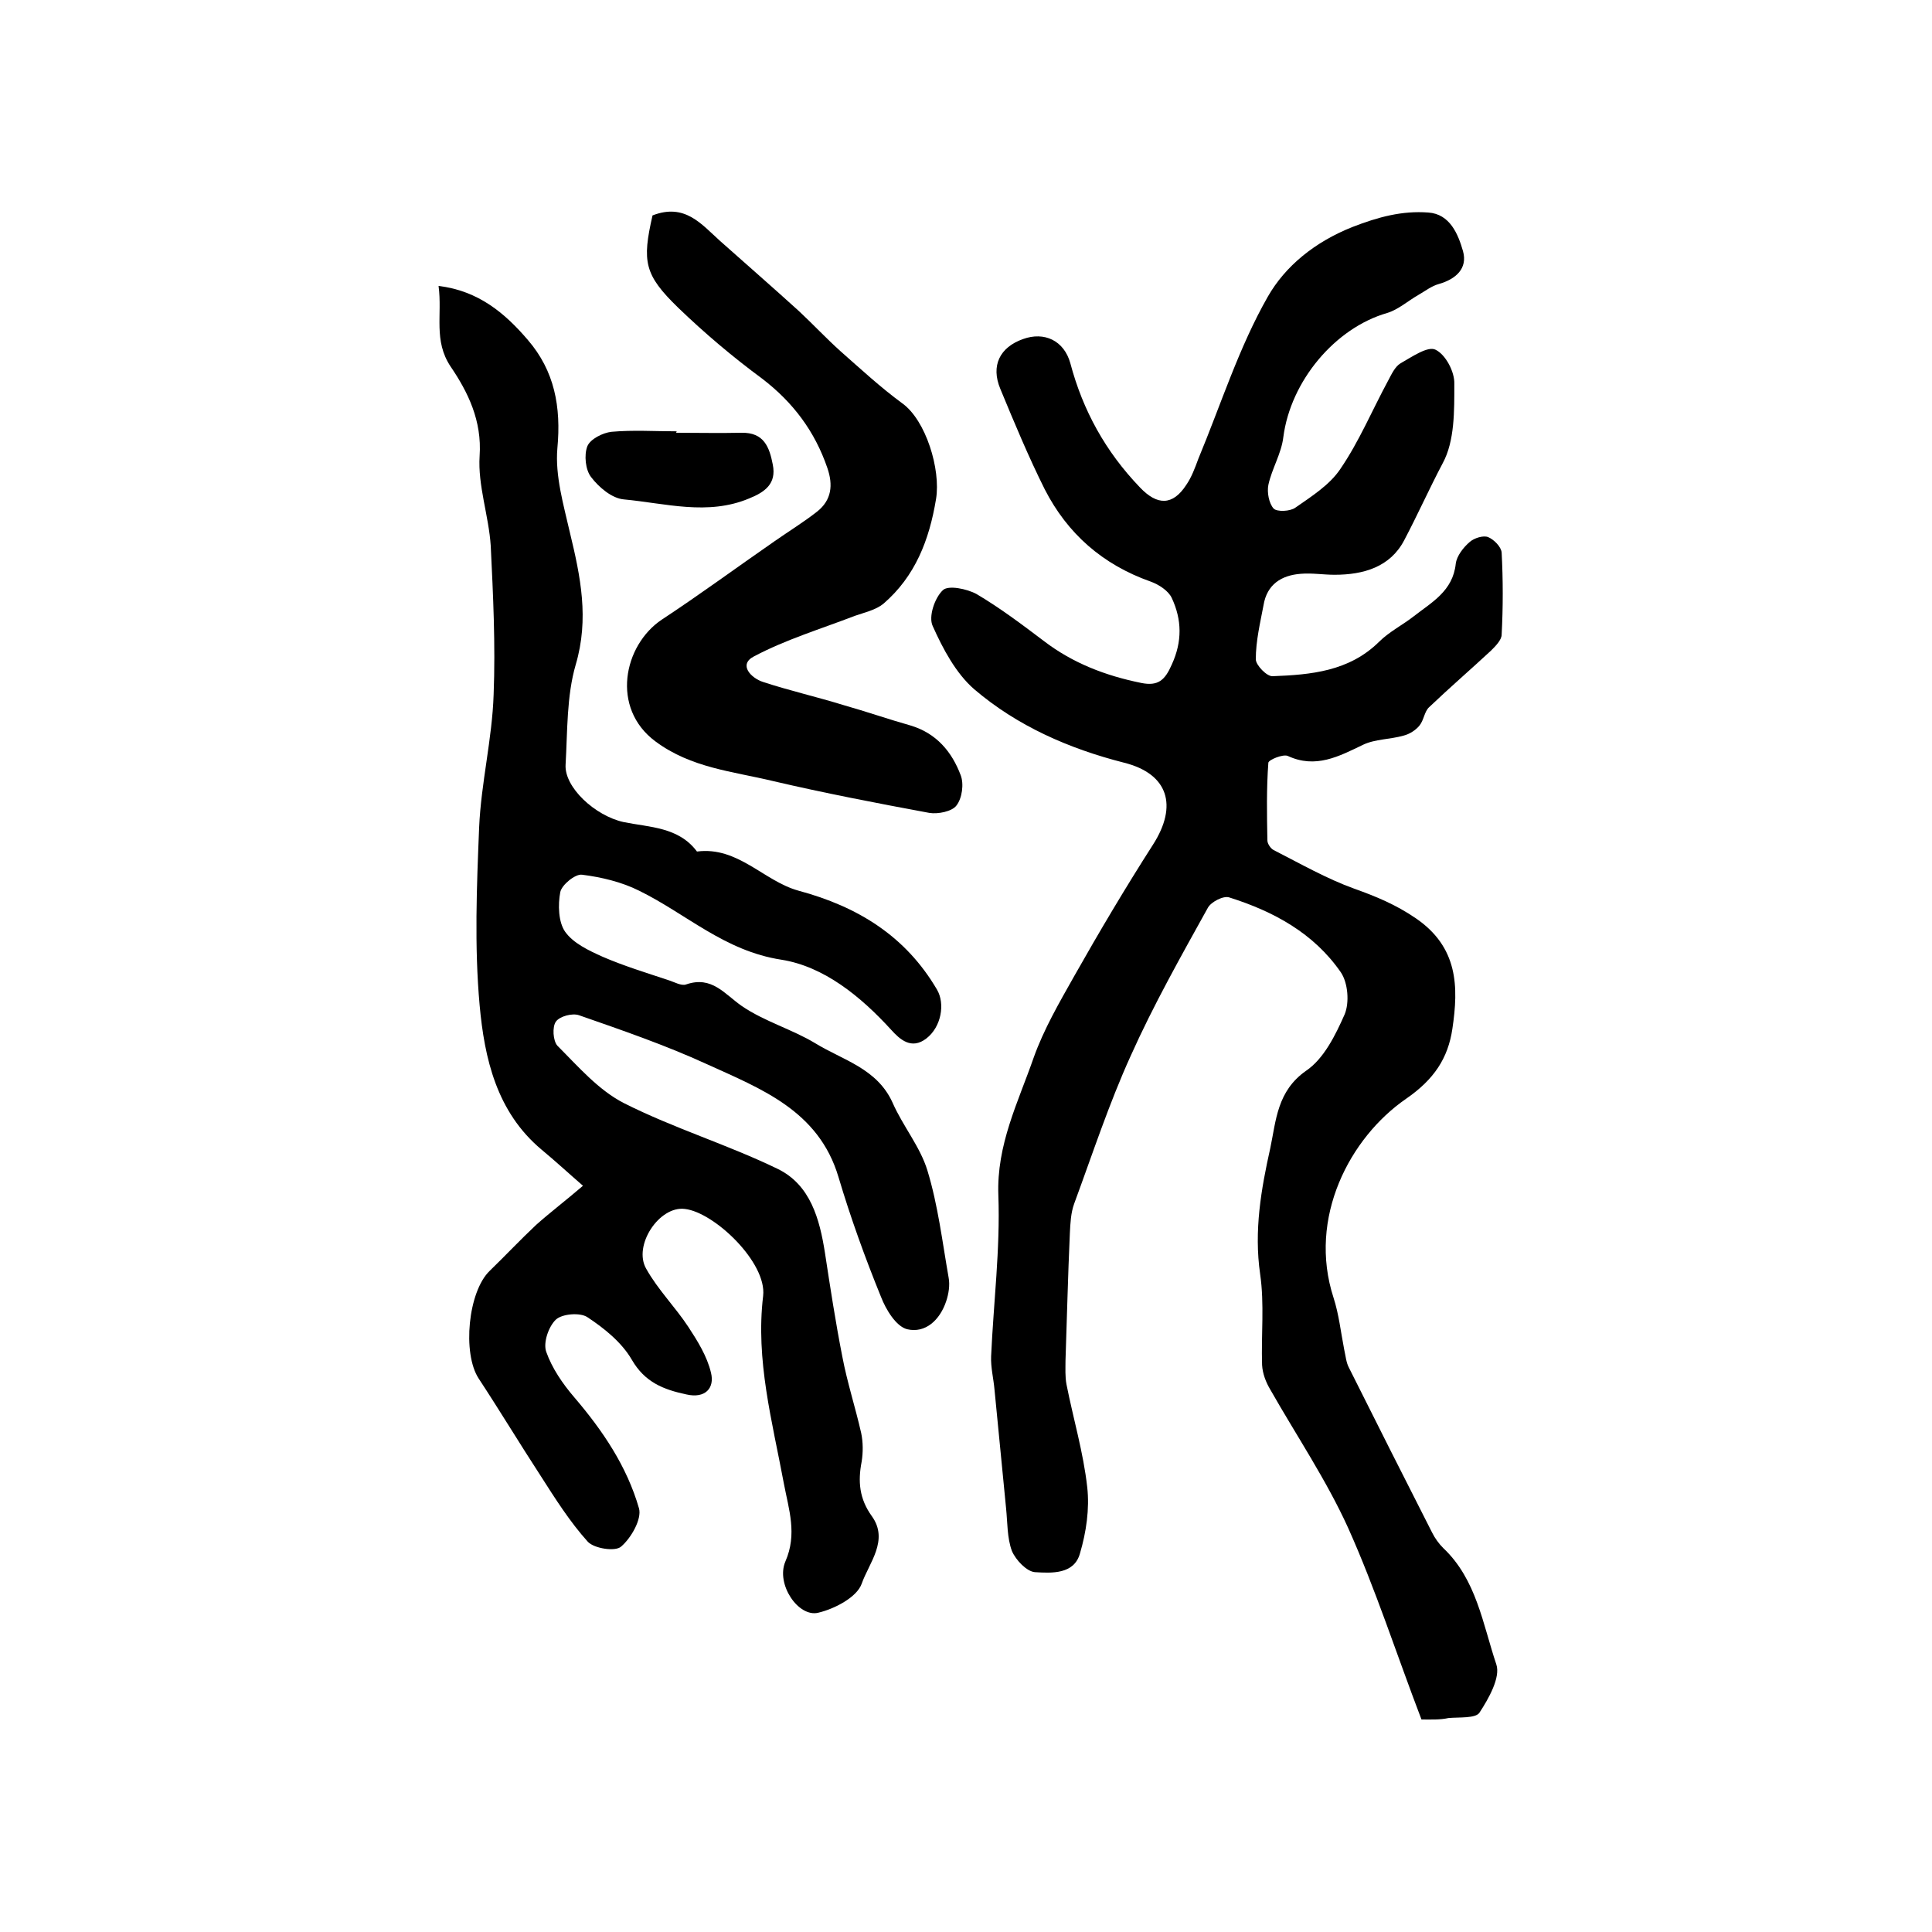 <?xml version="1.0" encoding="utf-8"?>
<!-- Generator: Adobe Illustrator 22.0.0, SVG Export Plug-In . SVG Version: 6.00 Build 0)  -->
<svg version="1.1" id="图层_1" xmlns="http://www.w3.org/2000/svg" xmlns:xlink="http://www.w3.org/1999/xlink" x="0px" y="0px"
	 viewBox="0 0 400 400" style="enable-background:new 0 0 400 400;" xml:space="preserve">
<style type="text/css">
	.st0{fill:#FFFFFF;}
</style>
<g>
	
	<path d="M294.3,356c-5.2-13.6-9.5-27-15.2-39.7c-4.5-9.9-10.7-19.1-16.1-28.6c-0.9-1.5-1.6-3.3-1.7-5.1c-0.2-6.3,0.5-12.6-0.4-18.8
		c-1.3-9,0.2-17.6,2.1-26.1c1.2-5.7,1.4-11.8,7.4-16c3.7-2.5,6.1-7.4,8-11.7c1-2.4,0.7-6.5-0.8-8.7c-5.6-8.1-13.9-12.6-23.1-15.5
		c-1.2-0.4-3.7,0.9-4.4,2.1c-5.6,10.1-11.3,20.2-16,30.7c-4.5,9.9-7.9,20.3-11.7,30.6c-0.7,1.9-0.8,4.1-0.9,6.2
		c-0.4,8.8-0.6,17.6-0.9,26.3c0,1.6-0.1,3.3,0.2,4.9c1.4,7.1,3.5,14.1,4.3,21.3c0.5,4.5-0.2,9.3-1.5,13.7c-1.2,4.4-5.9,4.1-9.3,3.9
		c-1.7-0.1-4-2.5-4.8-4.4c-1-2.7-0.9-5.9-1.2-8.8c-0.8-8.2-1.6-16.4-2.4-24.6c-0.2-2.3-0.8-4.6-0.7-6.9c0.5-11.1,1.9-22.2,1.5-33.3
		c-0.4-10.5,4.1-19.3,7.3-28.5c2.1-5.9,5.3-11.4,8.4-16.9c5.2-9.2,10.6-18.3,16.3-27.2c5.2-8.1,3.2-14.7-6-17
		c-11.4-2.9-22.1-7.6-31-15.2c-3.8-3.3-6.5-8.4-8.6-13.1c-0.9-1.9,0.4-5.8,2.1-7.4c1.1-1.1,5-0.3,7,0.8c4.9,2.9,9.4,6.3,13.9,9.7
		c6,4.6,12.8,7.2,20.2,8.7c3.5,0.7,4.9-0.6,6.3-3.8c2.2-4.8,2.1-9.3,0-13.8c-0.7-1.5-2.7-2.8-4.4-3.4c-9.9-3.5-17.2-9.9-21.9-19.1
		c-3.4-6.8-6.3-13.8-9.2-20.8c-2-4.8-0.1-8.6,4.7-10.3c4.4-1.6,8.5,0.3,9.8,5c2.6,9.8,7.3,18.3,14.4,25.7c3.6,3.8,6.8,3.8,9.6-0.5
		c1.1-1.6,1.8-3.5,2.5-5.4c4.7-11.3,8.4-23.1,14.4-33.6c3.6-6.3,9.7-11.3,17.5-14.4c5.4-2.1,10.3-3.4,15.7-3c4.5,0.3,6.2,4.5,7.2,8
		c1,3.6-1.5,5.8-5,6.8c-1.5,0.4-2.9,1.5-4.3,2.3c-2.1,1.2-4.1,3-6.4,3.7c-10.8,3.1-20,14.1-21.5,25.7c-0.4,3.4-2.4,6.6-3.1,9.9
		c-0.3,1.5,0.1,3.8,1.1,4.9c0.7,0.7,3.4,0.6,4.5-0.2c3.3-2.3,7.1-4.7,9.3-8c3.9-5.7,6.6-12.2,9.9-18.3c0.7-1.3,1.4-2.9,2.6-3.6
		c2.3-1.3,5.6-3.6,7.2-2.8c2.1,1,4,4.6,3.9,7.1c0,5.5,0.1,11.8-2.4,16.4c-2.8,5.3-5.2,10.7-8,16c-2.9,5.5-8.4,7.1-14.4,7.1
		c-2.3,0-4.7-0.4-7-0.2c-4,0.3-7,2.2-7.7,6.5c-0.7,3.7-1.6,7.4-1.6,11.2c0,1.2,2.3,3.6,3.5,3.5c7.9-0.3,15.8-1,22-7.1
		c2.1-2.1,4.9-3.5,7.2-5.3c3.7-2.9,8.1-5.2,8.7-10.9c0.2-1.6,1.6-3.4,2.9-4.5c0.9-0.8,2.8-1.4,3.8-1c1.2,0.5,2.7,2,2.8,3.2
		c0.3,5.7,0.3,11.3,0,17c0,1.1-1.3,2.4-2.2,3.3c-4.2,3.9-8.6,7.7-12.8,11.7c-1,0.9-1.1,2.7-2,3.8c-0.8,1-2.1,1.8-3.3,2.1
		c-2.8,0.8-5.9,0.7-8.4,1.9c-5,2.4-9.8,5-15.6,2.3c-1-0.4-3.9,0.8-4,1.4c-0.4,5.4-0.3,10.7-0.2,16.1c0,0.7,0.7,1.7,1.3,2
		c5.5,2.8,10.9,5.9,16.7,8c4.5,1.6,8.6,3.3,12.7,6.1c8.8,6,8.9,14.2,7.6,22.9c-0.9,6.1-3.8,10.5-9.6,14.5c-11.6,8-20.4,24.6-15,41.2
		c1.1,3.4,1.5,7.1,2.2,10.7c0.3,1.3,0.4,2.7,1,3.8c5.7,11.4,11.4,22.7,17.2,34.1c0.6,1.2,1.4,2.3,2.3,3.2c6.9,6.5,8.2,15.8,11,24.1
		c0.9,2.7-1.6,7.1-3.5,10c-0.8,1.2-4.2,0.9-6.4,1.1C298.1,356.1,296.2,356,294.3,356z"/>
	<path d="M120.7,245.5c-3-2.6-5.7-5.1-8.6-7.5c-9.3-7.8-11.8-18.9-12.8-29.9c-1.1-12.2-0.6-24.6-0.1-36.8c0.4-9.2,2.7-18.3,3-27.5
		c0.4-10.3-0.1-20.6-0.6-30.8c-0.4-6.2-2.7-12.5-2.3-18.6c0.5-7.3-2.4-13.2-6-18.5c-3.6-5.4-1.7-10.7-2.5-16.7
		c8.3,1,13.8,5.7,18.5,11.2c5.5,6.4,6.9,13.8,6.1,22.4c-0.5,5.7,1.3,11.8,2.6,17.5c2.2,9.1,4,17.8,1.2,27.3
		c-1.9,6.5-1.7,13.8-2.1,20.7c-0.3,4.7,6.1,10.6,12,11.9c5.4,1.1,11.4,1,15.2,6.1c8.5-1.1,13.8,6.1,21,8.1
		c12.3,3.3,22.2,9.4,28.7,20.5c1.7,2.9,0.9,7.7-2.2,10.1c-3.1,2.4-5.5,0.2-7.3-1.8c-6.3-6.9-13.9-13.1-22.7-14.5
		c-11.8-1.8-19.7-9.5-29.5-14.3c-3.6-1.8-7.8-2.8-11.8-3.3c-1.4-0.2-4.2,2.1-4.5,3.6c-0.5,2.6-0.4,6.2,1,8.2
		c1.7,2.4,4.9,3.9,7.8,5.2c4.4,1.9,9,3.3,13.5,4.8c1.3,0.4,2.8,1.3,3.8,0.9c5.3-1.8,7.9,2,11.5,4.5c4.7,3.2,10.4,4.8,15.2,7.7
		c5.7,3.5,12.8,5.2,16,12.3c2.1,4.8,5.7,9.1,7.2,14c2.2,7.2,3.1,14.8,4.4,22.2c0.3,1.6,0,3.4-0.5,4.9c-1.3,3.9-4.3,6.7-8.1,5.8
		c-2.3-0.6-4.4-4.1-5.4-6.7c-3.3-8.1-6.3-16.4-8.8-24.8c-4.1-13.8-16.1-18.3-27.3-23.4c-8.5-3.9-17.5-7-26.4-10.1
		c-1.4-0.5-4,0.2-4.8,1.3c-0.8,1.1-0.6,4,0.3,5c4.3,4.3,8.5,9.2,13.8,11.9c10.3,5.2,21.5,8.6,31.8,13.6c6.8,3.3,8.7,10.4,9.8,17.4
		c1.1,7.2,2.2,14.4,3.6,21.5c1,5.3,2.7,10.5,3.9,15.8c0.4,1.9,0.4,4,0.1,5.9c-0.8,4.1-0.5,7.7,2.1,11.3c3.6,5-0.6,9.7-2.1,14
		c-1,2.8-5.6,5.2-9,6c-4.1,1-8.8-5.9-6.8-10.6c2.5-5.7,0.7-10.8-0.3-16.1c-2.4-12.9-5.9-25.6-4.3-38.9c0.8-6.9-10.1-17.3-16.2-18
		c-5.3-0.7-10.8,7.6-8,12.4c2.4,4.3,6,7.9,8.7,12c1.9,2.9,3.9,6.1,4.7,9.5c0.8,3.2-1.2,5.4-5.1,4.5c-4.7-1-8.6-2.5-11.3-7.2
		c-2.1-3.6-5.7-6.5-9.2-8.8c-1.5-1-5.2-0.7-6.5,0.5c-1.5,1.4-2.7,4.8-2,6.7c1.2,3.4,3.4,6.6,5.8,9.4c5.9,6.9,10.9,14.3,13.4,23
		c0.6,2.2-1.6,6.1-3.7,7.9c-1.2,1.1-5.6,0.4-6.9-1c-3.7-4.1-6.8-9-9.8-13.7c-4.3-6.6-8.4-13.4-12.8-20.1c-3.4-5.2-2.2-18,2.3-22.3
		c3.2-3.1,6.3-6.4,9.6-9.5C113.8,251.1,117.2,248.5,120.7,245.5z"/>
	<path d="M135.1,44.6c6.7-2.6,10.1,1.8,14,5.3c5.4,4.8,10.9,9.6,16.3,14.5c2.9,2.7,5.6,5.6,8.6,8.3c4.2,3.7,8.3,7.5,12.8,10.8
		c4.9,3.5,8,13.7,7,19.8c-1.4,8.5-4.3,16-10.9,21.7c-1.6,1.3-3.9,1.8-5.9,2.5c-7,2.7-14.3,4.9-20.9,8.4c-3.3,1.7-0.6,4.5,1.9,5.3
		c5.5,1.8,11.2,3.1,16.7,4.8c4.6,1.3,9.2,2.9,13.8,4.2c5.4,1.6,8.6,5.5,10.4,10.3c0.7,1.8,0.3,4.8-0.9,6.3c-0.9,1.2-3.8,1.8-5.6,1.5
		c-10.8-2-21.7-4.1-32.4-6.6c-8.3-2-16.9-2.7-24.3-8.2c-9.3-6.9-6.6-19.9,1.3-25.2c7.9-5.2,15.5-10.8,23.3-16.2c3-2.1,6.1-4,8.9-6.2
		c3-2.4,3.3-5.5,2.1-9c-2.6-7.6-7.1-13.6-13.5-18.5c-6.1-4.5-11.9-9.4-17.4-14.7C133.4,56.9,132.9,54.2,135.1,44.6z"/>
	<path d="M140,89.6c4.5,0,9,0.1,13.5,0c4.7-0.1,5.8,3,6.5,6.6c0.8,4-1.7,5.7-4.9,7c-8.6,3.6-17.3,1-25.9,0.2
		c-2.5-0.2-5.2-2.5-6.8-4.6c-1.2-1.5-1.5-4.6-0.8-6.4c0.6-1.5,3.2-2.8,5-3c4.4-0.4,9-0.1,13.5-0.1C140,89.5,140,89.6,140,89.6z"/>
</g>
</svg>
